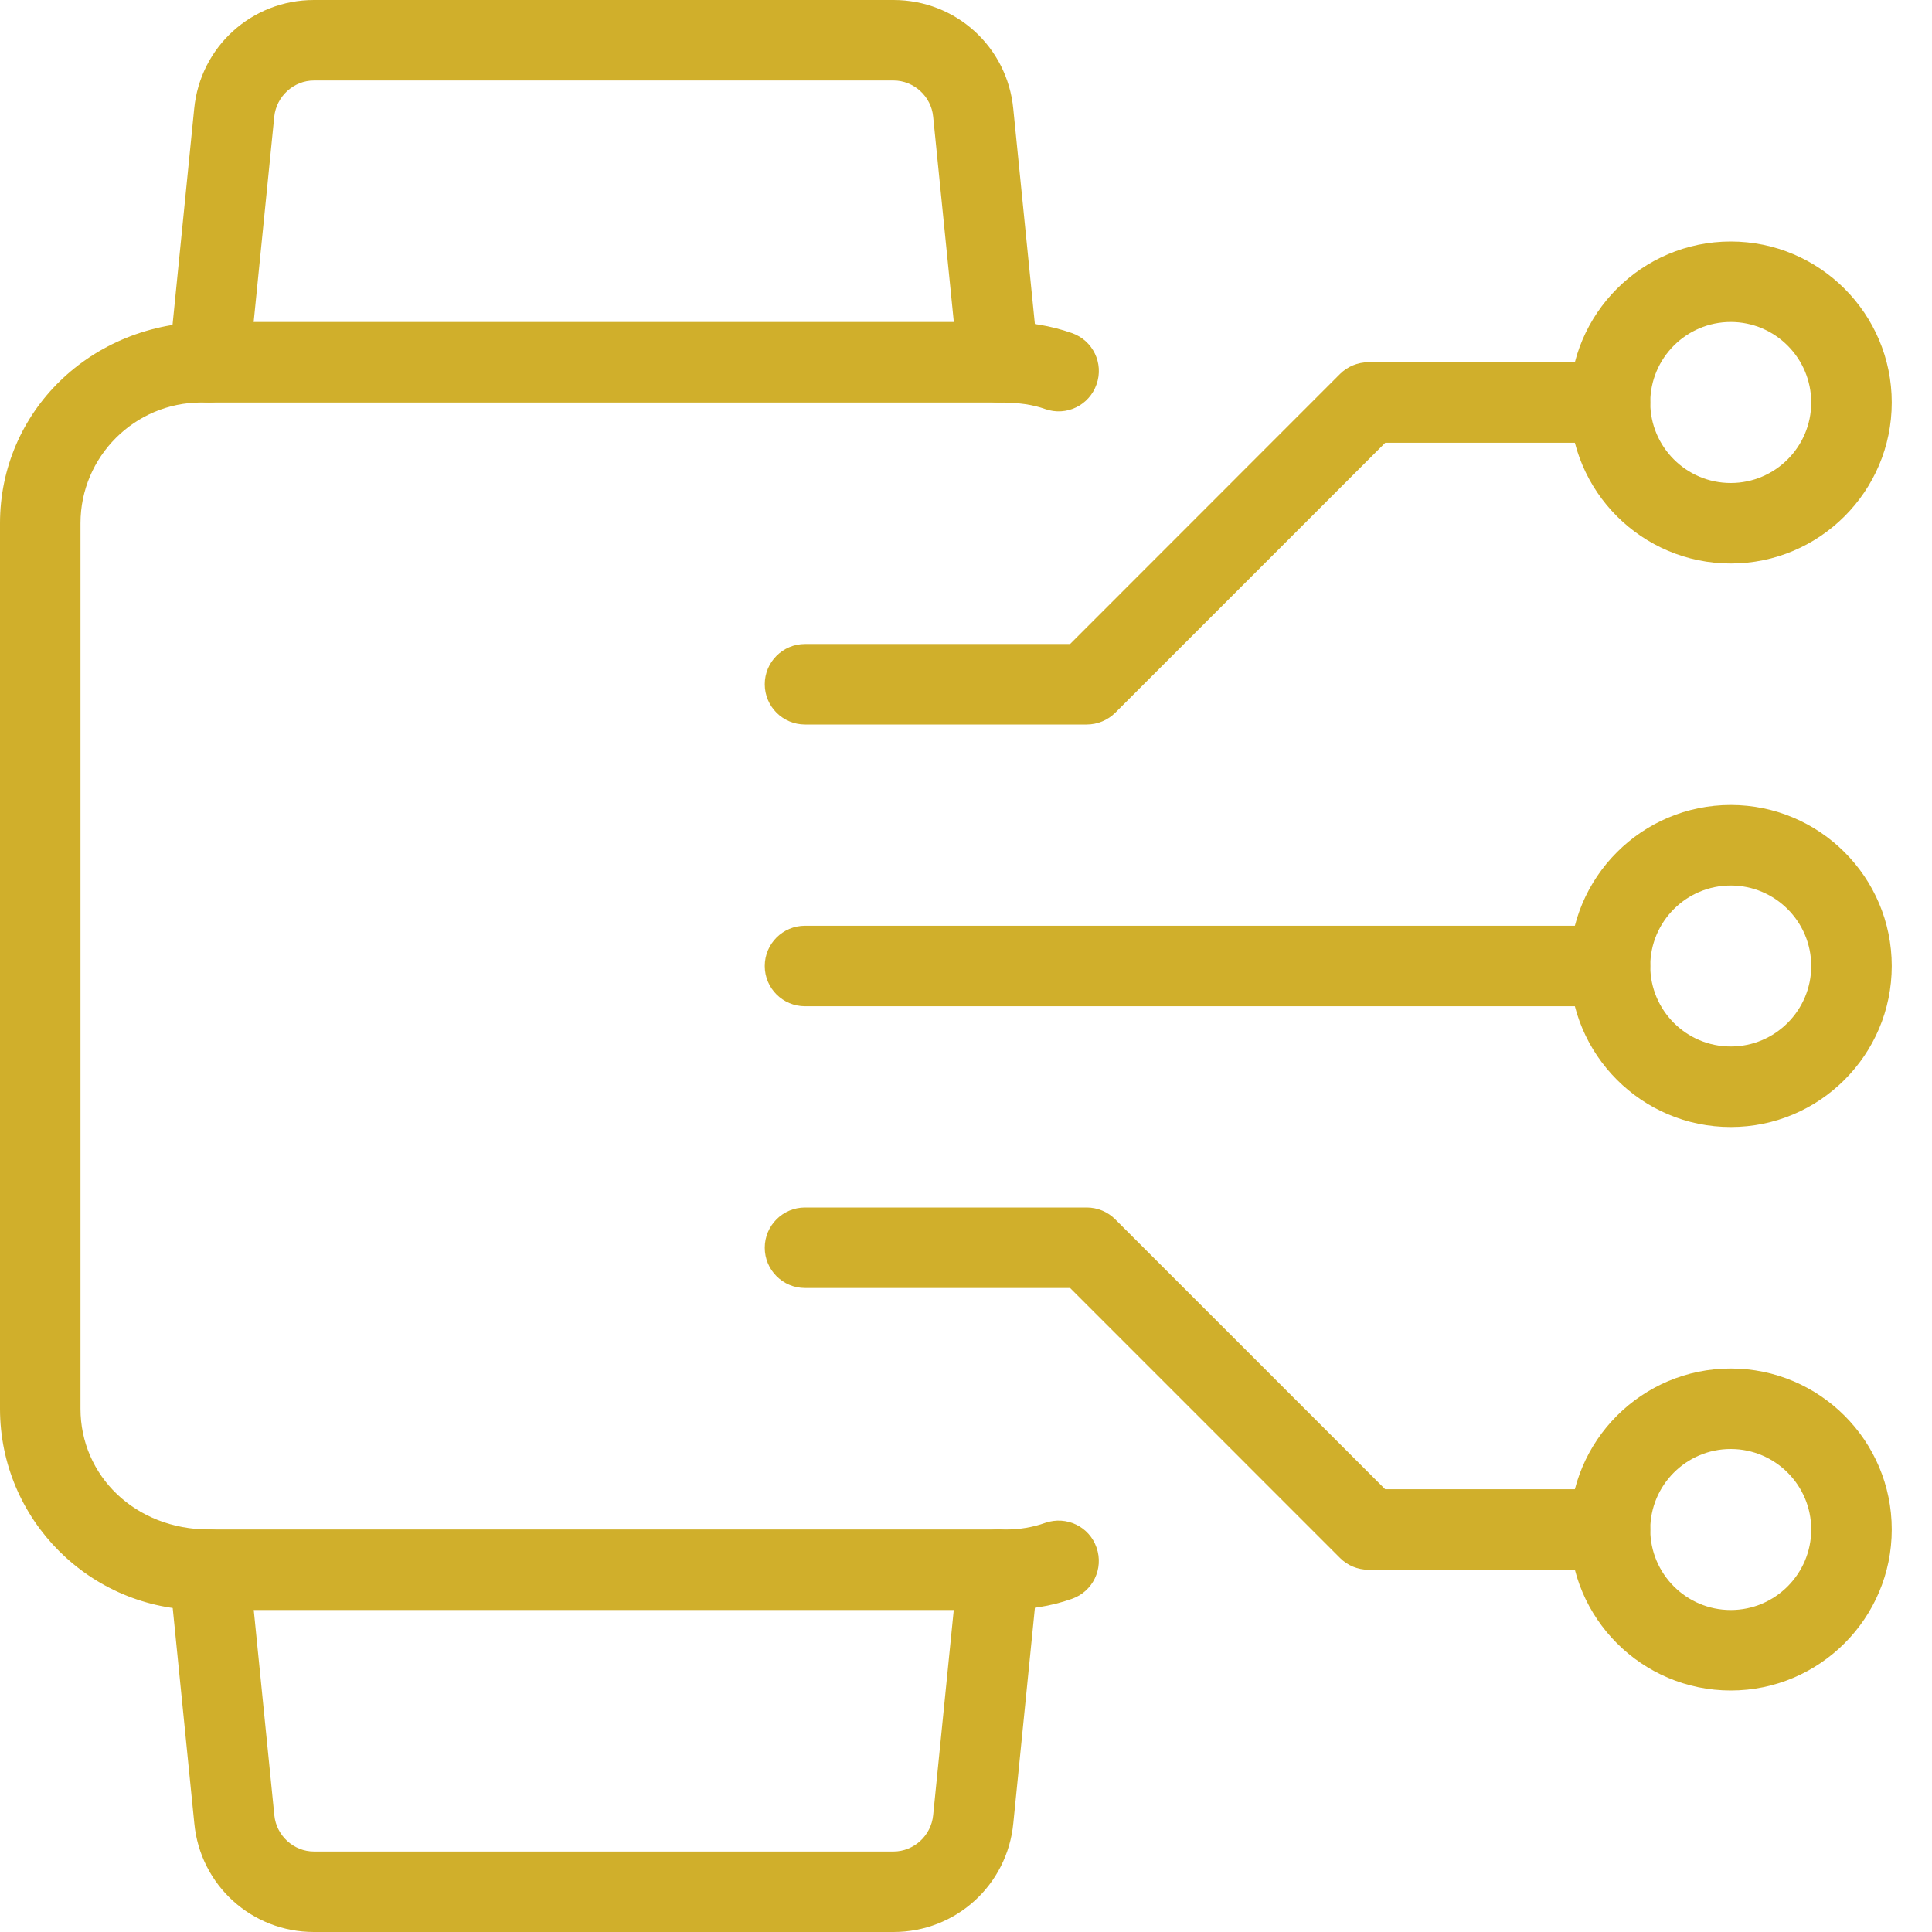 <svg width="47" height="47" viewBox="0 0 47 47" fill="none" xmlns="http://www.w3.org/2000/svg">
<g clip-path="url(#clip0)">
<path d="M24.479 7.833H5.092C2.195 7.833 0 10.031 0 12.729V34.271C0 36.969 2.195 39.167 4.896 39.167H24.283C25.024 39.167 25.56 39.077 26.075 38.896C26.586 38.718 26.855 38.16 26.676 37.649C26.5 37.136 25.944 36.87 25.429 37.046C25.125 37.155 24.804 37.208 24.479 37.208H5.092C3.276 37.208 1.958 35.89 1.958 34.271V12.729C1.958 11.11 3.276 9.792 4.896 9.792H24.283C24.804 9.792 25.125 9.845 25.429 9.952C25.942 10.132 26.498 9.862 26.676 9.349C26.857 8.838 26.586 8.28 26.075 8.102C25.562 7.923 25.024 7.833 24.479 7.833Z" fill="#D0AF2B"/>
<path d="M24.281 37.208C23.786 37.208 23.359 37.584 23.31 38.09L22.701 44.16C22.652 44.656 22.231 45.042 21.737 45.042H7.637C7.144 45.042 6.723 44.656 6.674 44.162L6.065 38.09C6.01 37.551 5.524 37.159 4.994 37.212C4.455 37.267 4.061 37.747 4.118 38.285L4.727 44.356C4.87 45.862 6.124 47 7.637 47H21.737C23.251 47 24.505 45.862 24.651 44.354L25.259 38.285C25.313 37.747 24.92 37.267 24.383 37.214C24.35 37.21 24.314 37.208 24.281 37.208Z" fill="#D0AF2B"/>
<path d="M21.738 1.90735e-05H7.638C6.124 1.90735e-05 4.87 1.138 4.724 2.646L4.116 8.715C4.062 9.253 4.455 9.733 4.992 9.786C5.521 9.839 6.01 9.447 6.063 8.908L6.672 2.838C6.723 2.344 7.144 1.958 7.638 1.958H21.738C22.231 1.958 22.654 2.344 22.701 2.838L23.312 8.91C23.365 9.449 23.86 9.837 24.383 9.788C24.92 9.735 25.315 9.255 25.259 8.717L24.65 2.646C24.505 1.138 23.251 1.90735e-05 21.738 1.90735e-05Z" fill="#D0AF2B"/>
<path d="M42.104 19.583C39.944 19.583 38.188 21.34 38.188 23.5C38.188 25.66 39.944 27.417 42.104 27.417C44.264 27.417 46.021 25.66 46.021 23.5C46.021 21.34 44.264 19.583 42.104 19.583ZM42.104 25.458C41.023 25.458 40.146 24.579 40.146 23.5C40.146 22.421 41.023 21.542 42.104 21.542C43.185 21.542 44.062 22.421 44.062 23.5C44.062 24.579 43.185 25.458 42.104 25.458Z" fill="#D0AF2B"/>
<path d="M39.166 22.521H19.583C19.043 22.521 18.604 22.959 18.604 23.5C18.604 24.041 19.043 24.479 19.583 24.479H39.166C39.707 24.479 40.146 24.041 40.146 23.5C40.146 22.959 39.707 22.521 39.166 22.521Z" fill="#D0AF2B"/>
<path d="M26.437 29.375H19.583C19.043 29.375 18.604 29.814 18.604 30.354C18.604 30.895 19.043 31.333 19.583 31.333H26.032L32.6 37.902C32.782 38.084 33.031 38.188 33.291 38.188H39.166C39.707 38.188 40.146 37.749 40.146 37.208C40.146 36.668 39.707 36.229 39.166 36.229H33.697L27.129 29.661C26.947 29.479 26.698 29.375 26.437 29.375Z" fill="#D0AF2B"/>
<path d="M42.104 33.292C39.944 33.292 38.188 35.048 38.188 37.208C38.188 39.368 39.944 41.125 42.104 41.125C44.264 41.125 46.021 39.368 46.021 37.208C46.021 35.048 44.264 33.292 42.104 33.292ZM42.104 39.167C41.023 39.167 40.146 38.287 40.146 37.208C40.146 36.129 41.023 35.25 42.104 35.25C43.185 35.25 44.062 36.129 44.062 37.208C44.062 38.287 43.185 39.167 42.104 39.167Z" fill="#D0AF2B"/>
<path d="M39.166 8.812H33.291C33.031 8.812 32.782 8.916 32.598 9.098L26.032 15.667H19.583C19.043 15.667 18.604 16.105 18.604 16.646C18.604 17.186 19.043 17.625 19.583 17.625H26.437C26.698 17.625 26.947 17.521 27.131 17.339L33.699 10.771H39.166C39.707 10.771 40.146 10.332 40.146 9.792C40.146 9.251 39.707 8.812 39.166 8.812Z" fill="#D0AF2B"/>
<path d="M42.104 5.875C39.944 5.875 38.188 7.632 38.188 9.792C38.188 11.952 39.944 13.708 42.104 13.708C44.264 13.708 46.021 11.952 46.021 9.792C46.021 7.632 44.264 5.875 42.104 5.875ZM42.104 11.75C41.023 11.75 40.146 10.871 40.146 9.792C40.146 8.713 41.023 7.833 42.104 7.833C43.185 7.833 44.062 8.713 44.062 9.792C44.062 10.871 43.185 11.75 42.104 11.75Z" fill="#D0AF2B"/>
</g>
<defs>
<clipPath id="clip0">
<rect width="47" height="47" fill="white" transform="matrix(1 0 0 -1 0 47)"/>
</clipPath>
</defs>
</svg>
